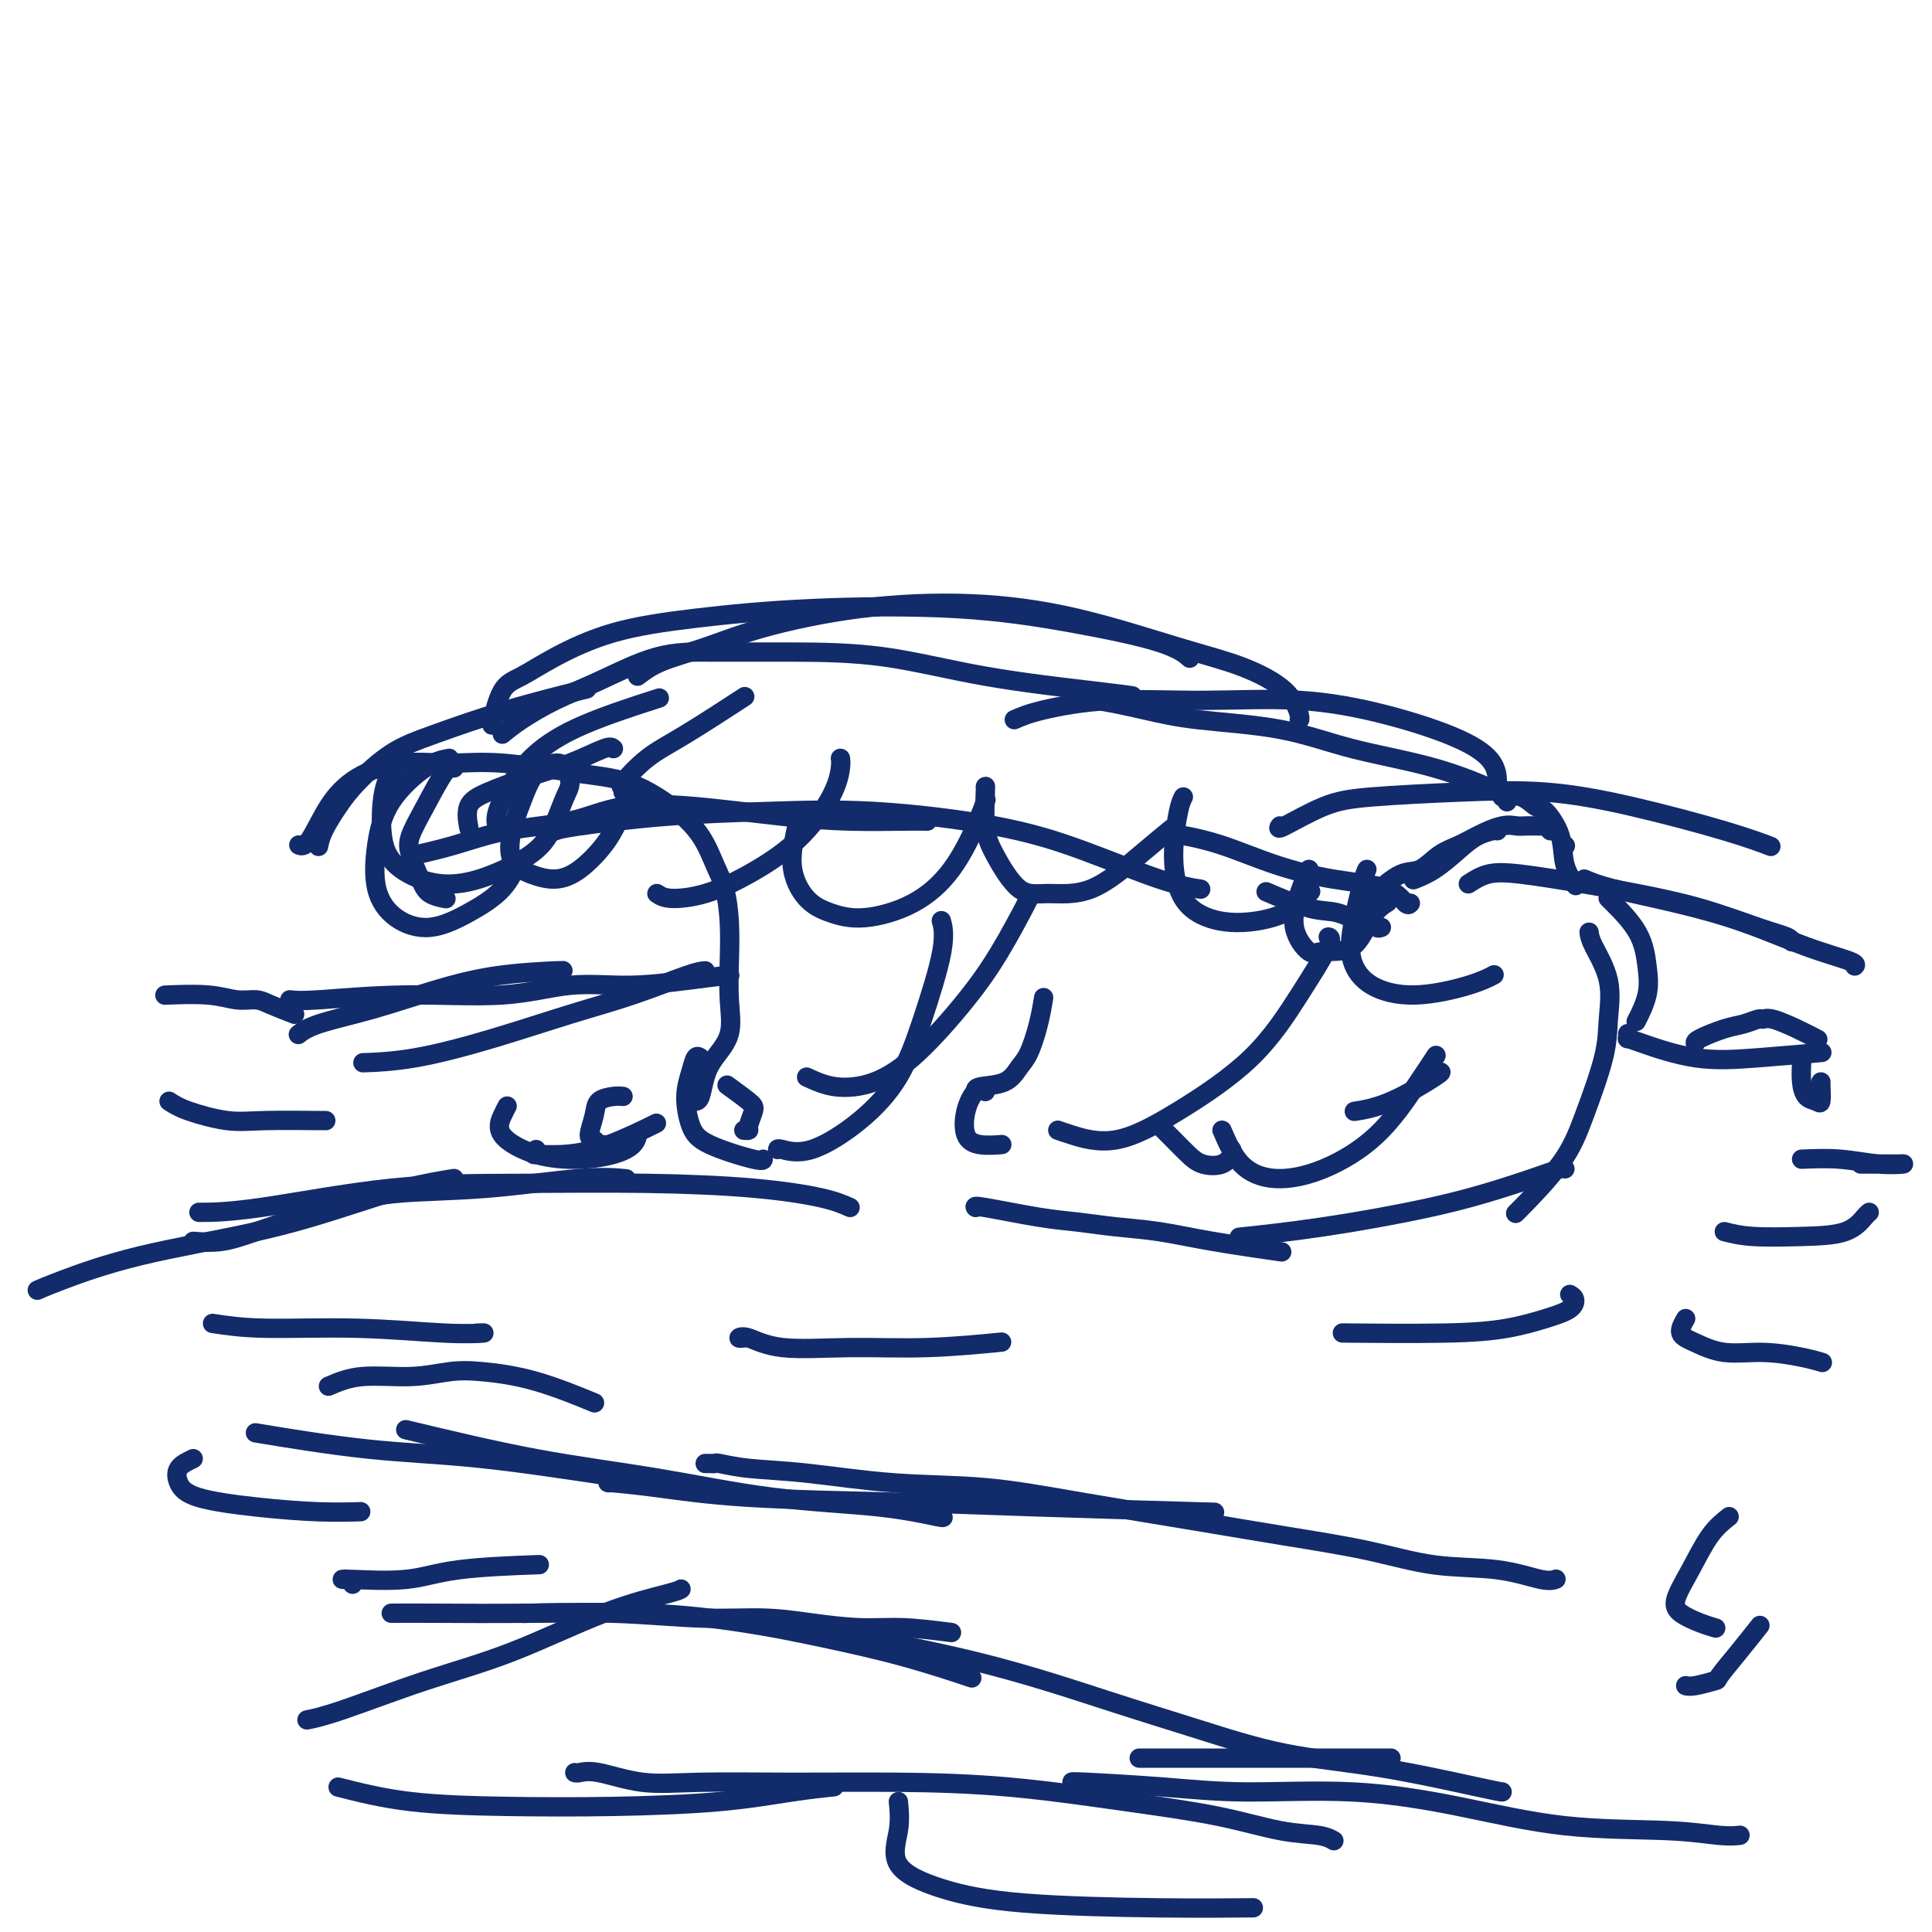 <svg viewBox='0 0 400 400' version='1.1' xmlns='http://www.w3.org/2000/svg' xmlns:xlink='http://www.w3.org/1999/xlink'><g fill='none' stroke='#122B6A' stroke-width='4' stroke-linecap='round' stroke-linejoin='round'><path d='M68,287c2.030,-0.874 4.059,-1.747 7,-2c2.941,-0.253 6.793,0.115 10,0c3.207,-0.115 5.768,-0.713 8,-1c2.232,-0.287 4.134,-0.262 7,0c2.866,0.262 6.695,0.763 11,2c4.305,1.237 9.087,3.211 11,4c1.913,0.789 0.956,0.395 0,0'/><path d='M146,303c0.309,-0.007 0.618,-0.014 1,0c0.382,0.014 0.837,0.049 1,0c0.163,-0.049 0.033,-0.183 1,0c0.967,0.183 3.031,0.684 6,1c2.969,0.316 6.842,0.447 12,1c5.158,0.553 11.599,1.526 18,2c6.401,0.474 12.762,0.447 19,1c6.238,0.553 12.353,1.686 20,3c7.647,1.314 16.824,2.809 24,4c7.176,1.191 12.349,2.078 18,3c5.651,0.922 11.781,1.879 17,3c5.219,1.121 9.528,2.405 14,3c4.472,0.595 9.106,0.500 13,1c3.894,0.500 7.048,1.596 9,2c1.952,0.404 2.700,0.115 3,0c0.300,-0.115 0.150,-0.058 0,0'/><path d='M197,338c-3.450,-0.444 -6.900,-0.889 -10,-1c-3.100,-0.111 -5.851,0.110 -9,0c-3.149,-0.110 -6.696,-0.551 -10,-1c-3.304,-0.449 -6.366,-0.905 -10,-1c-3.634,-0.095 -7.840,0.170 -13,0c-5.160,-0.170 -11.274,-0.777 -18,-1c-6.726,-0.223 -14.065,-0.064 -17,0c-2.935,0.064 -1.468,0.032 0,0'/><path d='M81,334c2.131,-0.011 4.263,-0.023 9,0c4.737,0.023 12.080,0.080 20,0c7.920,-0.080 16.418,-0.298 24,0c7.582,0.298 14.247,1.110 20,2c5.753,0.890 10.594,1.857 16,3c5.406,1.143 11.379,2.462 17,4c5.621,1.538 10.892,3.297 13,4c2.108,0.703 1.054,0.352 0,0'/><path d='M288,364c-1.652,0.000 -3.305,0.000 -6,0c-2.695,0.000 -6.434,0.000 -14,0c-7.566,0.000 -18.960,0.000 -25,0c-6.040,0.000 -6.726,0.000 -7,0c-0.274,-0.000 -0.137,0.000 0,0'/><path d='M119,367c0.177,0.061 0.353,0.121 1,0c0.647,-0.121 1.764,-0.425 4,0c2.236,0.425 5.589,1.579 9,2c3.411,0.421 6.878,0.108 12,0c5.122,-0.108 11.897,-0.010 19,0c7.103,0.010 14.532,-0.067 22,0c7.468,0.067 14.973,0.280 23,1c8.027,0.720 16.575,1.948 24,3c7.425,1.052 13.727,1.928 19,3c5.273,1.072 9.516,2.339 13,3c3.484,0.661 6.207,0.716 8,1c1.793,0.284 2.655,0.795 3,1c0.345,0.205 0.172,0.102 0,0'/><path d='M222,369c-0.169,-0.079 -0.338,-0.157 3,0c3.338,0.157 10.184,0.550 16,1c5.816,0.450 10.604,0.957 17,1c6.396,0.043 14.402,-0.377 22,0c7.598,0.377 14.789,1.551 22,3c7.211,1.449 14.440,3.173 22,4c7.560,0.827 15.449,0.758 21,1c5.551,0.242 8.764,0.796 11,1c2.236,0.204 3.496,0.058 4,0c0.504,-0.058 0.252,-0.029 0,0'/><path d='M311,371c-0.339,-0.029 -0.678,-0.059 -5,-1c-4.322,-0.941 -12.629,-2.795 -20,-4c-7.371,-1.205 -13.808,-1.763 -20,-3c-6.192,-1.237 -12.139,-3.155 -18,-5c-5.861,-1.845 -11.637,-3.619 -19,-6c-7.363,-2.381 -16.314,-5.370 -27,-8c-10.686,-2.630 -23.108,-4.900 -29,-6c-5.892,-1.100 -5.255,-1.028 -5,-1c0.255,0.028 0.127,0.014 0,0'/><path d='M73,328c-0.323,-0.426 -0.646,-0.853 -1,-1c-0.354,-0.147 -0.740,-0.015 -1,0c-0.260,0.015 -0.393,-0.087 2,0c2.393,0.087 7.311,0.364 11,0c3.689,-0.364 6.147,-1.367 11,-2c4.853,-0.633 12.101,-0.895 15,-1c2.899,-0.105 1.450,-0.052 0,0'/><path d='M151,309c-6.574,-0.852 -13.148,-1.703 -22,-3c-8.852,-1.297 -19.981,-3.038 -29,-4c-9.019,-0.962 -15.928,-1.144 -24,-2c-8.072,-0.856 -17.306,-2.388 -21,-3c-3.694,-0.612 -1.847,-0.306 0,0'/><path d='M84,296c9.155,2.192 18.311,4.385 27,6c8.689,1.615 16.913,2.653 25,4c8.087,1.347 16.037,3.002 24,4c7.963,0.998 15.939,1.340 22,2c6.061,0.660 10.209,1.639 12,2c1.791,0.361 1.226,0.103 1,0c-0.226,-0.103 -0.113,-0.052 0,0'/><path d='M126,307c-0.218,-0.059 -0.435,-0.118 1,0c1.435,0.118 4.523,0.414 9,1c4.477,0.586 10.343,1.464 19,2c8.657,0.536 20.104,0.731 30,1c9.896,0.269 18.241,0.611 30,1c11.759,0.389 26.931,0.825 33,1c6.069,0.175 3.034,0.087 0,0'/><path d='M111,238c0.128,0.430 0.256,0.861 0,1c-0.256,0.139 -0.897,-0.012 0,0c0.897,0.012 3.333,0.189 6,0c2.667,-0.189 5.564,-0.743 9,-2c3.436,-1.257 7.410,-3.216 9,-4c1.590,-0.784 0.795,-0.392 0,0'/><path d='M144,228c0.346,-0.062 0.691,-0.124 1,-1c0.309,-0.876 0.580,-2.566 1,-4c0.420,-1.434 0.989,-2.611 2,-4c1.011,-1.389 2.465,-2.990 3,-5c0.535,-2.010 0.152,-4.430 0,-7c-0.152,-2.570 -0.072,-5.291 0,-8c0.072,-2.709 0.137,-5.405 0,-8c-0.137,-2.595 -0.476,-5.087 -1,-7c-0.524,-1.913 -1.233,-3.246 -2,-5c-0.767,-1.754 -1.590,-3.928 -3,-6c-1.410,-2.072 -3.405,-4.043 -6,-6c-2.595,-1.957 -5.790,-3.899 -9,-5c-3.210,-1.101 -6.437,-1.360 -11,-2c-4.563,-0.640 -10.464,-1.662 -15,-2c-4.536,-0.338 -7.708,0.008 -11,0c-3.292,-0.008 -6.704,-0.370 -10,0c-3.296,0.370 -6.477,1.472 -9,3c-2.523,1.528 -4.388,3.482 -6,6c-1.612,2.518 -2.973,5.601 -4,7c-1.027,1.399 -1.722,1.114 -2,1c-0.278,-0.114 -0.139,-0.057 0,0'/><path d='M66,175c-0.043,0.217 -0.086,0.435 0,0c0.086,-0.435 0.301,-1.521 1,-3c0.699,-1.479 1.882,-3.350 3,-5c1.118,-1.650 2.172,-3.080 4,-5c1.828,-1.920 4.429,-4.329 7,-6c2.571,-1.671 5.112,-2.602 9,-4c3.888,-1.398 9.124,-3.261 15,-5c5.876,-1.739 12.393,-3.354 15,-4c2.607,-0.646 1.303,-0.323 0,0'/><path d='M104,152c1.093,-0.898 2.185,-1.796 4,-3c1.815,-1.204 4.352,-2.715 7,-4c2.648,-1.285 5.405,-2.344 9,-4c3.595,-1.656 8.026,-3.910 12,-5c3.974,-1.090 7.489,-1.018 12,-1c4.511,0.018 10.019,-0.020 16,0c5.981,0.020 12.437,0.096 19,1c6.563,0.904 13.233,2.634 21,4c7.767,1.366 16.629,2.368 22,3c5.371,0.632 7.249,0.895 8,1c0.751,0.105 0.376,0.053 0,0'/><path d='M222,145c1.201,-0.175 2.402,-0.350 5,0c2.598,0.350 6.593,1.225 10,2c3.407,0.775 6.227,1.450 11,2c4.773,0.550 11.500,0.974 17,2c5.500,1.026 9.775,2.653 15,4c5.225,1.347 11.401,2.413 17,4c5.599,1.587 10.623,3.697 13,5c2.377,1.303 2.108,1.801 2,2c-0.108,0.199 -0.054,0.100 0,0'/><path d='M311,165c1.388,-0.226 2.776,-0.452 4,0c1.224,0.452 2.283,1.582 3,2c0.717,0.418 1.093,0.123 2,1c0.907,0.877 2.346,2.926 3,5c0.654,2.074 0.522,4.174 1,6c0.478,1.826 1.565,3.379 2,4c0.435,0.621 0.217,0.311 0,0'/><path d='M324,175c0.000,0.000 0.100,0.100 0.1,0.1'/><path d='M321,172c-0.410,-0.423 -0.820,-0.845 -1,-1c-0.180,-0.155 -0.131,-0.041 0,0c0.131,0.041 0.343,0.010 0,0c-0.343,-0.010 -1.243,0.003 -2,0c-0.757,-0.003 -1.373,-0.021 -2,0c-0.627,0.021 -1.265,0.082 -2,0c-0.735,-0.082 -1.567,-0.305 -3,0c-1.433,0.305 -3.467,1.140 -5,2c-1.533,0.860 -2.566,1.746 -4,3c-1.434,1.254 -3.271,2.876 -5,4c-1.729,1.124 -3.351,1.750 -4,2c-0.649,0.250 -0.324,0.125 0,0'/><path d='M310,172c-0.179,-0.062 -0.358,-0.125 -1,0c-0.642,0.125 -1.748,0.437 -3,1c-1.252,0.563 -2.650,1.378 -4,2c-1.350,0.622 -2.651,1.051 -4,2c-1.349,0.949 -2.747,2.419 -4,3c-1.253,0.581 -2.361,0.272 -4,1c-1.639,0.728 -3.811,2.494 -5,4c-1.189,1.506 -1.397,2.752 -2,4c-0.603,1.248 -1.601,2.500 -2,3c-0.399,0.500 -0.200,0.250 0,0'/><path d='M286,192c-0.338,0.129 -0.676,0.258 -1,0c-0.324,-0.258 -0.635,-0.903 -1,-1c-0.365,-0.097 -0.786,0.355 -2,0c-1.214,-0.355 -3.222,-1.518 -5,-2c-1.778,-0.482 -3.325,-0.284 -6,-1c-2.675,-0.716 -6.479,-2.348 -8,-3c-1.521,-0.652 -0.761,-0.326 0,0'/><path d='M192,170c-1.174,-0.016 -2.348,-0.031 -5,0c-2.652,0.031 -6.783,0.109 -11,0c-4.217,-0.109 -8.522,-0.406 -14,-1c-5.478,-0.594 -12.131,-1.484 -18,-2c-5.869,-0.516 -10.954,-0.656 -15,0c-4.046,0.656 -7.054,2.110 -11,3c-3.946,0.890 -8.831,1.218 -13,2c-4.169,0.782 -7.622,2.018 -11,3c-3.378,0.982 -6.679,1.709 -8,2c-1.321,0.291 -0.660,0.145 0,0'/><path d='M115,172c0.579,-0.222 1.159,-0.444 5,-1c3.841,-0.556 10.945,-1.446 18,-2c7.055,-0.554 14.061,-0.773 21,-1c6.939,-0.227 13.811,-0.464 22,0c8.189,0.464 17.694,1.627 25,3c7.306,1.373 12.412,2.956 18,5c5.588,2.044 11.658,4.550 16,6c4.342,1.450 6.955,1.843 8,2c1.045,0.157 0.523,0.079 0,0'/><path d='M242,173c0.370,0.034 0.740,0.068 1,0c0.260,-0.068 0.412,-0.238 2,0c1.588,0.238 4.614,0.884 8,2c3.386,1.116 7.131,2.702 11,4c3.869,1.298 7.860,2.309 12,3c4.140,0.691 8.429,1.061 11,2c2.571,0.939 3.423,2.445 4,3c0.577,0.555 0.879,0.159 1,0c0.121,-0.159 0.060,-0.079 0,0'/><path d='M333,186c-0.087,-0.082 -0.174,-0.165 1,1c1.174,1.165 3.610,3.577 5,6c1.390,2.423 1.733,4.856 2,7c0.267,2.144 0.456,4.000 0,6c-0.456,2.000 -1.559,4.143 -2,5c-0.441,0.857 -0.221,0.429 0,0'/><path d='M329,193c0.084,0.675 0.168,1.349 1,3c0.832,1.651 2.412,4.278 3,7c0.588,2.722 0.185,5.539 0,8c-0.185,2.461 -0.151,4.565 -1,8c-0.849,3.435 -2.581,8.202 -4,12c-1.419,3.798 -2.525,6.626 -5,10c-2.475,3.374 -6.320,7.293 -8,9c-1.680,1.707 -1.194,1.202 -1,1c0.194,-0.202 0.097,-0.101 0,0'/><path d='M324,242c-0.273,-0.047 -0.546,-0.094 -1,0c-0.454,0.094 -1.091,0.330 -3,1c-1.909,0.670 -5.092,1.773 -9,3c-3.908,1.227 -8.542,2.576 -15,4c-6.458,1.424 -14.739,2.922 -22,4c-7.261,1.078 -13.503,1.737 -16,2c-2.497,0.263 -1.248,0.132 0,0'/><path d='M176,250c-1.452,-0.649 -2.903,-1.298 -6,-2c-3.097,-0.702 -7.839,-1.456 -14,-2c-6.161,-0.544 -13.740,-0.878 -22,-1c-8.260,-0.122 -17.202,-0.033 -26,0c-8.798,0.033 -17.451,0.009 -27,1c-9.549,0.991 -19.994,2.998 -27,4c-7.006,1.002 -10.573,1.001 -12,1c-1.427,-0.001 -0.713,-0.000 0,0'/><path d='M40,257c1.951,0.156 3.902,0.312 6,0c2.098,-0.312 4.343,-1.090 7,-2c2.657,-0.910 5.726,-1.950 9,-3c3.274,-1.050 6.752,-2.110 10,-3c3.248,-0.890 6.265,-1.612 11,-2c4.735,-0.388 11.187,-0.444 18,-1c6.813,-0.556 13.988,-1.611 19,-2c5.012,-0.389 7.861,-0.111 9,0c1.139,0.111 0.570,0.056 0,0'/><path d='M202,250c-0.208,-0.203 -0.415,-0.406 2,0c2.415,0.406 7.453,1.421 11,2c3.547,0.579 5.604,0.723 8,1c2.396,0.277 5.131,0.688 8,1c2.869,0.313 5.872,0.527 9,1c3.128,0.473 6.381,1.204 11,2c4.619,0.796 10.606,1.656 13,2c2.394,0.344 1.197,0.172 0,0'/><path d='M325,268c0.432,0.243 0.864,0.486 1,1c0.136,0.514 -0.023,1.301 -1,2c-0.977,0.699 -2.773,1.312 -5,2c-2.227,0.688 -4.886,1.453 -8,2c-3.114,0.547 -6.685,0.878 -13,1c-6.315,0.122 -15.376,0.035 -19,0c-3.624,-0.035 -1.812,-0.017 0,0'/><path d='M155,277c-0.282,-0.016 -0.565,-0.033 -1,0c-0.435,0.033 -1.024,0.115 -1,0c0.024,-0.115 0.660,-0.427 2,0c1.340,0.427 3.384,1.592 7,2c3.616,0.408 8.804,0.058 14,0c5.196,-0.058 10.399,0.177 16,0c5.601,-0.177 11.600,-0.765 14,-1c2.400,-0.235 1.200,-0.118 0,0'/><path d='M154,234c0.453,0.032 0.905,0.064 1,0c0.095,-0.064 -0.168,-0.224 0,-1c0.168,-0.776 0.767,-2.167 1,-3c0.233,-0.833 0.101,-1.109 -1,-2c-1.101,-0.891 -3.172,-2.397 -4,-3c-0.828,-0.603 -0.414,-0.301 0,0'/><path d='M105,229c-0.270,0.504 -0.541,1.008 -1,2c-0.459,0.992 -1.108,2.470 0,4c1.108,1.530 3.971,3.110 7,4c3.029,0.890 6.223,1.089 9,1c2.777,-0.089 5.136,-0.467 7,-1c1.864,-0.533 3.233,-1.220 4,-2c0.767,-0.780 0.934,-1.651 1,-2c0.066,-0.349 0.033,-0.174 0,0'/><path d='M129,227c-0.526,-0.053 -1.052,-0.106 -2,0c-0.948,0.106 -2.318,0.372 -3,1c-0.682,0.628 -0.676,1.618 -1,3c-0.324,1.382 -0.976,3.155 -1,4c-0.024,0.845 0.581,0.763 1,1c0.419,0.237 0.651,0.795 1,1c0.349,0.205 0.814,0.059 1,0c0.186,-0.059 0.093,-0.029 0,0'/><path d='M145,219c-0.344,-0.230 -0.688,-0.460 -1,0c-0.312,0.460 -0.591,1.609 -1,3c-0.409,1.391 -0.947,3.024 -1,5c-0.053,1.976 0.378,4.295 1,6c0.622,1.705 1.435,2.797 4,4c2.565,1.203 6.883,2.516 9,3c2.117,0.484 2.033,0.138 2,0c-0.033,-0.138 -0.017,-0.069 0,0'/><path d='M204,226c-0.635,-0.318 -1.269,-0.635 -2,0c-0.731,0.635 -1.558,2.223 -2,4c-0.442,1.777 -0.500,3.744 0,5c0.500,1.256 1.558,1.800 3,2c1.442,0.200 3.269,0.057 4,0c0.731,-0.057 0.365,-0.029 0,0'/><path d='M240,233c0.991,0.985 1.982,1.970 3,3c1.018,1.030 2.063,2.104 3,3c0.937,0.896 1.768,1.613 3,2c1.232,0.387 2.866,0.444 4,0c1.134,-0.444 1.767,-1.389 2,-2c0.233,-0.611 0.067,-0.889 0,-1c-0.067,-0.111 -0.033,-0.056 0,0'/><path d='M127,155c-0.269,-0.269 -0.539,-0.538 -2,0c-1.461,0.538 -4.115,1.882 -7,3c-2.885,1.118 -6.002,2.010 -9,3c-2.998,0.990 -5.876,2.080 -8,3c-2.124,0.920 -3.495,1.671 -4,3c-0.505,1.329 -0.144,3.237 0,4c0.144,0.763 0.072,0.382 0,0'/><path d='M94,159c-0.480,-0.211 -0.959,-0.422 -2,1c-1.041,1.422 -2.642,4.479 -4,7c-1.358,2.521 -2.472,4.508 -3,6c-0.528,1.492 -0.470,2.491 0,4c0.470,1.509 1.353,3.528 2,5c0.647,1.472 1.059,2.396 2,3c0.941,0.604 2.412,0.887 3,1c0.588,0.113 0.294,0.057 0,0'/><path d='M93,157c-1.406,0.264 -2.812,0.528 -5,2c-2.188,1.472 -5.159,4.151 -7,7c-1.841,2.849 -2.554,5.866 -3,9c-0.446,3.134 -0.625,6.385 0,9c0.625,2.615 2.056,4.595 4,6c1.944,1.405 4.402,2.236 7,2c2.598,-0.236 5.336,-1.537 8,-3c2.664,-1.463 5.256,-3.086 7,-5c1.744,-1.914 2.641,-4.118 3,-5c0.359,-0.882 0.179,-0.441 0,0'/><path d='M84,157c-1.554,1.277 -3.107,2.553 -4,5c-0.893,2.447 -1.125,6.063 -1,9c0.125,2.937 0.606,5.193 2,7c1.394,1.807 3.700,3.163 6,4c2.300,0.837 4.595,1.154 7,1c2.405,-0.154 4.922,-0.778 8,-2c3.078,-1.222 6.717,-3.041 9,-5c2.283,-1.959 3.210,-4.056 4,-6c0.790,-1.944 1.443,-3.733 2,-5c0.557,-1.267 1.019,-2.010 1,-3c-0.019,-0.990 -0.520,-2.227 -1,-3c-0.480,-0.773 -0.941,-1.081 -2,-1c-1.059,0.081 -2.718,0.550 -4,2c-1.282,1.450 -2.189,3.882 -3,6c-0.811,2.118 -1.527,3.923 -2,6c-0.473,2.077 -0.703,4.426 0,6c0.703,1.574 2.337,2.372 4,3c1.663,0.628 3.353,1.084 5,1c1.647,-0.084 3.250,-0.709 5,-2c1.750,-1.291 3.646,-3.246 5,-5c1.354,-1.754 2.167,-3.305 3,-5c0.833,-1.695 1.686,-3.533 2,-5c0.314,-1.467 0.090,-2.562 0,-3c-0.090,-0.438 -0.045,-0.219 0,0'/><path d='M136,185c0.681,0.455 1.362,0.910 3,1c1.638,0.090 4.232,-0.185 7,-1c2.768,-0.815 5.708,-2.169 9,-4c3.292,-1.831 6.935,-4.137 10,-7c3.065,-2.863 5.554,-6.283 7,-9c1.446,-2.717 1.851,-4.732 2,-6c0.149,-1.268 0.043,-1.791 0,-2c-0.043,-0.209 -0.021,-0.105 0,0'/><path d='M165,169c0.174,0.130 0.348,0.261 0,2c-0.348,1.739 -1.219,5.087 -1,8c0.219,2.913 1.527,5.393 3,7c1.473,1.607 3.112,2.343 5,3c1.888,0.657 4.026,1.237 7,1c2.974,-0.237 6.783,-1.290 10,-3c3.217,-1.710 5.842,-4.077 8,-7c2.158,-2.923 3.850,-6.402 5,-9c1.150,-2.598 1.757,-4.314 2,-5c0.243,-0.686 0.121,-0.343 0,0'/><path d='M204,163c0.029,-0.243 0.058,-0.486 0,1c-0.058,1.486 -0.204,4.701 0,7c0.204,2.299 0.758,3.680 2,6c1.242,2.320 3.171,5.577 5,7c1.829,1.423 3.559,1.011 6,1c2.441,-0.011 5.592,0.378 9,-1c3.408,-1.378 7.071,-4.525 10,-7c2.929,-2.475 5.122,-4.279 6,-5c0.878,-0.721 0.439,-0.361 0,0'/><path d='M245,165c-0.299,0.569 -0.598,1.138 -1,3c-0.402,1.862 -0.905,5.017 -1,8c-0.095,2.983 0.220,5.793 1,8c0.780,2.207 2.024,3.810 4,5c1.976,1.190 4.684,1.969 8,2c3.316,0.031 7.239,-0.684 10,-2c2.761,-1.316 4.360,-3.233 5,-4c0.640,-0.767 0.320,-0.383 0,0'/><path d='M271,180c-0.654,1.473 -1.308,2.946 -2,5c-0.692,2.054 -1.421,4.688 -1,7c0.421,2.312 1.991,4.300 3,5c1.009,0.700 1.458,0.110 3,0c1.542,-0.110 4.176,0.259 6,-1c1.824,-1.259 2.837,-4.147 4,-6c1.163,-1.853 2.475,-2.672 3,-3c0.525,-0.328 0.262,-0.164 0,0'/><path d='M283,180c-0.215,0.426 -0.429,0.851 -1,3c-0.571,2.149 -1.497,6.020 -2,9c-0.503,2.980 -0.583,5.068 0,7c0.583,1.932 1.827,3.708 4,5c2.173,1.292 5.273,2.099 9,2c3.727,-0.099 8.080,-1.104 11,-2c2.920,-0.896 4.406,-1.685 5,-2c0.594,-0.315 0.297,-0.158 0,0'/><path d='M351,216c-0.045,-0.218 -0.090,-0.436 1,-1c1.090,-0.564 3.315,-1.473 5,-2c1.685,-0.527 2.831,-0.672 4,-1c1.169,-0.328 2.363,-0.841 3,-1c0.637,-0.159 0.718,0.035 1,0c0.282,-0.035 0.766,-0.298 2,0c1.234,0.298 3.217,1.157 5,2c1.783,0.843 3.367,1.669 4,2c0.633,0.331 0.317,0.165 0,0'/><path d='M373,220c-0.061,1.375 -0.121,2.750 0,4c0.121,1.250 0.425,2.373 1,3c0.575,0.627 1.422,0.756 2,1c0.578,0.244 0.887,0.601 1,0c0.113,-0.601 0.030,-2.162 0,-3c-0.030,-0.838 -0.009,-0.954 0,-1c0.009,-0.046 0.004,-0.023 0,0'/><path d='M337,214c0.023,0.429 0.046,0.858 0,1c-0.046,0.142 -0.161,-0.004 0,0c0.161,0.004 0.598,0.159 3,1c2.402,0.841 6.767,2.370 11,3c4.233,0.630 8.332,0.362 13,0c4.668,-0.362 9.905,-0.818 12,-1c2.095,-0.182 1.047,-0.091 0,0'/><path d='M373,240c2.636,-0.113 5.273,-0.226 8,0c2.727,0.226 5.546,0.793 8,1c2.454,0.207 4.544,0.056 5,0c0.456,-0.056 -0.723,-0.015 -1,0c-0.277,0.015 0.349,0.004 -1,0c-1.349,-0.004 -4.671,-0.001 -6,0c-1.329,0.001 -0.664,0.001 0,0'/><path d='M357,255c1.646,0.415 3.292,0.829 6,1c2.708,0.171 6.477,0.098 10,0c3.523,-0.098 6.800,-0.222 9,-1c2.200,-0.778 3.323,-2.209 4,-3c0.677,-0.791 0.908,-0.940 1,-1c0.092,-0.060 0.046,-0.030 0,0'/><path d='M349,273c-0.630,1.104 -1.261,2.207 -1,3c0.261,0.793 1.412,1.274 3,2c1.588,0.726 3.613,1.697 6,2c2.387,0.303 5.135,-0.063 8,0c2.865,0.063 5.848,0.555 8,1c2.152,0.445 3.472,0.841 4,1c0.528,0.159 0.264,0.079 0,0'/><path d='M358,314c-1.330,1.059 -2.660,2.119 -4,4c-1.340,1.881 -2.692,4.585 -4,7c-1.308,2.415 -2.574,4.542 -3,6c-0.426,1.458 -0.011,2.246 1,3c1.011,0.754 2.618,1.472 4,2c1.382,0.528 2.538,0.865 3,1c0.462,0.135 0.231,0.067 0,0'/><path d='M364,337c0.332,-0.420 0.664,-0.841 0,0c-0.664,0.841 -2.325,2.943 -4,5c-1.675,2.057 -3.363,4.068 -4,5c-0.637,0.932 -0.222,0.786 -1,1c-0.778,0.214 -2.748,0.788 -4,1c-1.252,0.212 -1.786,0.060 -2,0c-0.214,-0.060 -0.107,-0.030 0,0'/><path d='M202,226c-0.065,-0.386 -0.130,-0.772 1,-1c1.130,-0.228 3.455,-0.296 5,-1c1.545,-0.704 2.309,-2.042 3,-3c0.691,-0.958 1.309,-1.535 2,-3c0.691,-1.465 1.455,-3.817 2,-6c0.545,-2.183 0.870,-4.195 1,-5c0.130,-0.805 0.065,-0.402 0,0'/><path d='M161,238c-0.010,-0.128 -0.020,-0.256 1,0c1.020,0.256 3.069,0.895 6,0c2.931,-0.895 6.743,-3.323 10,-6c3.257,-2.677 5.958,-5.604 8,-9c2.042,-3.396 3.424,-7.261 5,-12c1.576,-4.739 3.348,-10.353 4,-14c0.652,-3.647 0.186,-5.328 0,-6c-0.186,-0.672 -0.093,-0.336 0,0'/><path d='M167,223c1.834,0.849 3.668,1.698 6,2c2.332,0.302 5.161,0.056 8,-1c2.839,-1.056 5.689,-2.924 9,-6c3.311,-3.076 7.083,-7.360 10,-11c2.917,-3.640 4.978,-6.635 7,-10c2.022,-3.365 4.006,-7.098 5,-9c0.994,-1.902 0.998,-1.972 1,-2c0.002,-0.028 0.001,-0.014 0,0'/><path d='M219,234c0.540,0.194 1.079,0.388 3,1c1.921,0.612 5.223,1.642 9,1c3.777,-0.642 8.027,-2.957 13,-6c4.973,-3.043 10.667,-6.815 15,-11c4.333,-4.185 7.306,-8.781 10,-13c2.694,-4.219 5.110,-8.059 6,-10c0.890,-1.941 0.254,-1.983 0,-2c-0.254,-0.017 -0.127,-0.008 0,0'/><path d='M253,234c1.127,2.597 2.254,5.193 4,7c1.746,1.807 4.111,2.823 7,3c2.889,0.177 6.302,-0.486 10,-2c3.698,-1.514 7.682,-3.880 11,-7c3.318,-3.120 5.970,-6.994 8,-10c2.030,-3.006 3.437,-5.145 4,-6c0.563,-0.855 0.281,-0.428 0,0'/><path d='M298,222c0.387,-0.083 0.774,-0.167 -1,1c-1.774,1.167 -5.708,3.583 -9,5c-3.292,1.417 -5.940,1.833 -7,2c-1.060,0.167 -0.530,0.083 0,0'/><path d='M116,201c0.626,-0.049 1.252,-0.099 -1,0c-2.252,0.099 -7.381,0.345 -12,1c-4.619,0.655 -8.727,1.717 -13,3c-4.273,1.283 -8.712,2.787 -13,4c-4.288,1.213 -8.424,2.134 -11,3c-2.576,0.866 -3.593,1.676 -4,2c-0.407,0.324 -0.203,0.162 0,0'/><path d='M61,210c-1.863,-0.724 -3.726,-1.448 -5,-2c-1.274,-0.552 -1.957,-0.932 -3,-1c-1.043,-0.068 -2.444,0.178 -4,0c-1.556,-0.178 -3.265,-0.779 -6,-1c-2.735,-0.221 -6.496,-0.063 -8,0c-1.504,0.063 -0.752,0.032 0,0'/><path d='M60,207c1.011,0.130 2.022,0.260 6,0c3.978,-0.260 10.924,-0.910 18,-1c7.076,-0.090 14.282,0.378 20,0c5.718,-0.378 9.949,-1.604 14,-2c4.051,-0.396 7.923,0.038 12,0c4.077,-0.038 8.361,-0.546 12,-1c3.639,-0.454 6.634,-0.853 8,-1c1.366,-0.147 1.105,-0.042 1,0c-0.105,0.042 -0.052,0.021 0,0'/><path d='M146,201c-0.738,0.059 -1.477,0.117 -4,1c-2.523,0.883 -6.832,2.590 -11,4c-4.168,1.410 -8.197,2.521 -13,4c-4.803,1.479 -10.380,3.324 -16,5c-5.620,1.676 -11.282,3.182 -16,4c-4.718,0.818 -8.491,0.948 -10,1c-1.509,0.052 -0.755,0.026 0,0'/><path d='M35,228c0.940,0.619 1.880,1.238 4,2c2.120,0.762 5.419,1.668 8,2c2.581,0.332 4.444,0.089 8,0c3.556,-0.089 8.803,-0.024 11,0c2.197,0.024 1.342,0.007 1,0c-0.342,-0.007 -0.171,-0.003 0,0'/><path d='M94,244c-3.137,0.513 -6.275,1.026 -10,2c-3.725,0.974 -8.039,2.408 -13,4c-4.961,1.592 -10.570,3.341 -18,5c-7.430,1.659 -16.682,3.228 -24,5c-7.318,1.772 -12.701,3.746 -16,5c-3.299,1.254 -4.514,1.787 -5,2c-0.486,0.213 -0.243,0.107 0,0'/><path d='M44,274c2.976,0.453 5.953,0.906 11,1c5.047,0.094 12.165,-0.171 19,0c6.835,0.171 13.389,0.778 18,1c4.611,0.222 7.280,0.060 8,0c0.720,-0.060 -0.509,-0.017 -1,0c-0.491,0.017 -0.246,0.009 0,0'/><path d='M40,302c-1.220,0.583 -2.441,1.165 -3,2c-0.559,0.835 -0.457,1.922 0,3c0.457,1.078 1.269,2.145 4,3c2.731,0.855 7.382,1.497 12,2c4.618,0.503 9.205,0.866 13,1c3.795,0.134 6.799,0.038 8,0c1.201,-0.038 0.601,-0.019 0,0'/><path d='M141,329c-0.259,0.176 -0.518,0.351 -3,1c-2.482,0.649 -7.188,1.771 -13,4c-5.812,2.229 -12.731,5.564 -19,8c-6.269,2.436 -11.886,3.973 -18,6c-6.114,2.027 -12.723,4.546 -17,6c-4.277,1.454 -6.222,1.844 -7,2c-0.778,0.156 -0.389,0.078 0,0'/><path d='M70,370c4.592,1.159 9.183,2.318 15,3c5.817,0.682 12.859,0.887 20,1c7.141,0.113 14.380,0.135 22,0c7.620,-0.135 15.620,-0.428 22,-1c6.380,-0.572 11.141,-1.423 15,-2c3.859,-0.577 6.817,-0.879 8,-1c1.183,-0.121 0.592,-0.060 0,0'/><path d='M186,373c0.186,1.873 0.371,3.745 0,6c-0.371,2.255 -1.299,4.891 0,7c1.299,2.109 4.823,3.689 9,5c4.177,1.311 9.006,2.351 17,3c7.994,0.649 19.152,0.905 28,1c8.848,0.095 15.385,0.027 18,0c2.615,-0.027 1.307,-0.014 0,0'/><path d='M129,164c0.110,-0.435 0.221,-0.871 0,-1c-0.221,-0.129 -0.772,0.048 0,-1c0.772,-1.048 2.867,-3.322 5,-5c2.133,-1.678 4.305,-2.759 8,-5c3.695,-2.241 8.913,-5.640 11,-7c2.087,-1.360 1.044,-0.680 0,0'/><path d='M104,171c-0.359,0.196 -0.717,0.393 -1,0c-0.283,-0.393 -0.490,-1.374 0,-3c0.490,-1.626 1.678,-3.897 3,-6c1.322,-2.103 2.777,-4.038 5,-6c2.223,-1.962 5.214,-3.951 10,-6c4.786,-2.049 11.367,-4.157 14,-5c2.633,-0.843 1.316,-0.422 0,0'/><path d='M102,150c-0.143,0.189 -0.286,0.378 0,-1c0.286,-1.378 1.002,-4.322 2,-6c0.998,-1.678 2.279,-2.089 4,-3c1.721,-0.911 3.880,-2.323 7,-4c3.120,-1.677 7.199,-3.618 12,-5c4.801,-1.382 10.324,-2.204 17,-3c6.676,-0.796 14.504,-1.565 24,-2c9.496,-0.435 20.661,-0.537 30,0c9.339,0.537 16.854,1.711 24,3c7.146,1.289 13.924,2.693 18,4c4.076,1.307 5.450,2.516 6,3c0.550,0.484 0.275,0.242 0,0'/><path d='M132,140c1.336,-1.020 2.671,-2.040 5,-3c2.329,-0.960 5.651,-1.859 9,-3c3.349,-1.141 6.726,-2.525 12,-4c5.274,-1.475 12.444,-3.043 20,-4c7.556,-0.957 15.498,-1.304 23,-1c7.502,0.304 14.564,1.258 22,3c7.436,1.742 15.246,4.271 21,6c5.754,1.729 9.451,2.660 13,4c3.549,1.340 6.951,3.091 9,5c2.049,1.909 2.744,3.975 3,5c0.256,1.025 0.073,1.007 0,1c-0.073,-0.007 -0.037,-0.004 0,0'/><path d='M210,149c1.396,-0.615 2.792,-1.229 6,-2c3.208,-0.771 8.229,-1.698 14,-2c5.771,-0.302 12.292,0.021 19,0c6.708,-0.021 13.601,-0.387 20,0c6.399,0.387 12.303,1.526 18,3c5.697,1.474 11.187,3.282 15,5c3.813,1.718 5.950,3.347 7,5c1.050,1.653 1.014,3.329 1,4c-0.014,0.671 -0.007,0.335 0,0'/><path d='M265,171c-0.295,0.399 -0.590,0.799 1,0c1.590,-0.799 5.065,-2.795 8,-4c2.935,-1.205 5.332,-1.617 10,-2c4.668,-0.383 11.609,-0.736 18,-1c6.391,-0.264 12.232,-0.438 18,0c5.768,0.438 11.464,1.489 18,3c6.536,1.511 13.914,3.484 19,5c5.086,1.516 7.882,2.576 9,3c1.118,0.424 0.559,0.212 0,0'/><path d='M304,183c1.225,-0.796 2.450,-1.593 4,-2c1.550,-0.407 3.424,-0.425 7,0c3.576,0.425 8.853,1.294 13,2c4.147,0.706 7.164,1.251 11,2c3.836,0.749 8.492,1.704 13,3c4.508,1.296 8.868,2.935 12,4c3.132,1.065 5.036,1.556 6,2c0.964,0.444 0.990,0.841 1,1c0.010,0.159 0.005,0.079 0,0'/><path d='M328,182c1.402,0.592 2.804,1.184 6,2c3.196,0.816 8.187,1.854 13,3c4.813,1.146 9.447,2.398 14,4c4.553,1.602 9.025,3.553 13,5c3.975,1.447 7.455,2.390 9,3c1.545,0.610 1.156,0.889 1,1c-0.156,0.111 -0.078,0.056 0,0'/></g>
</svg>